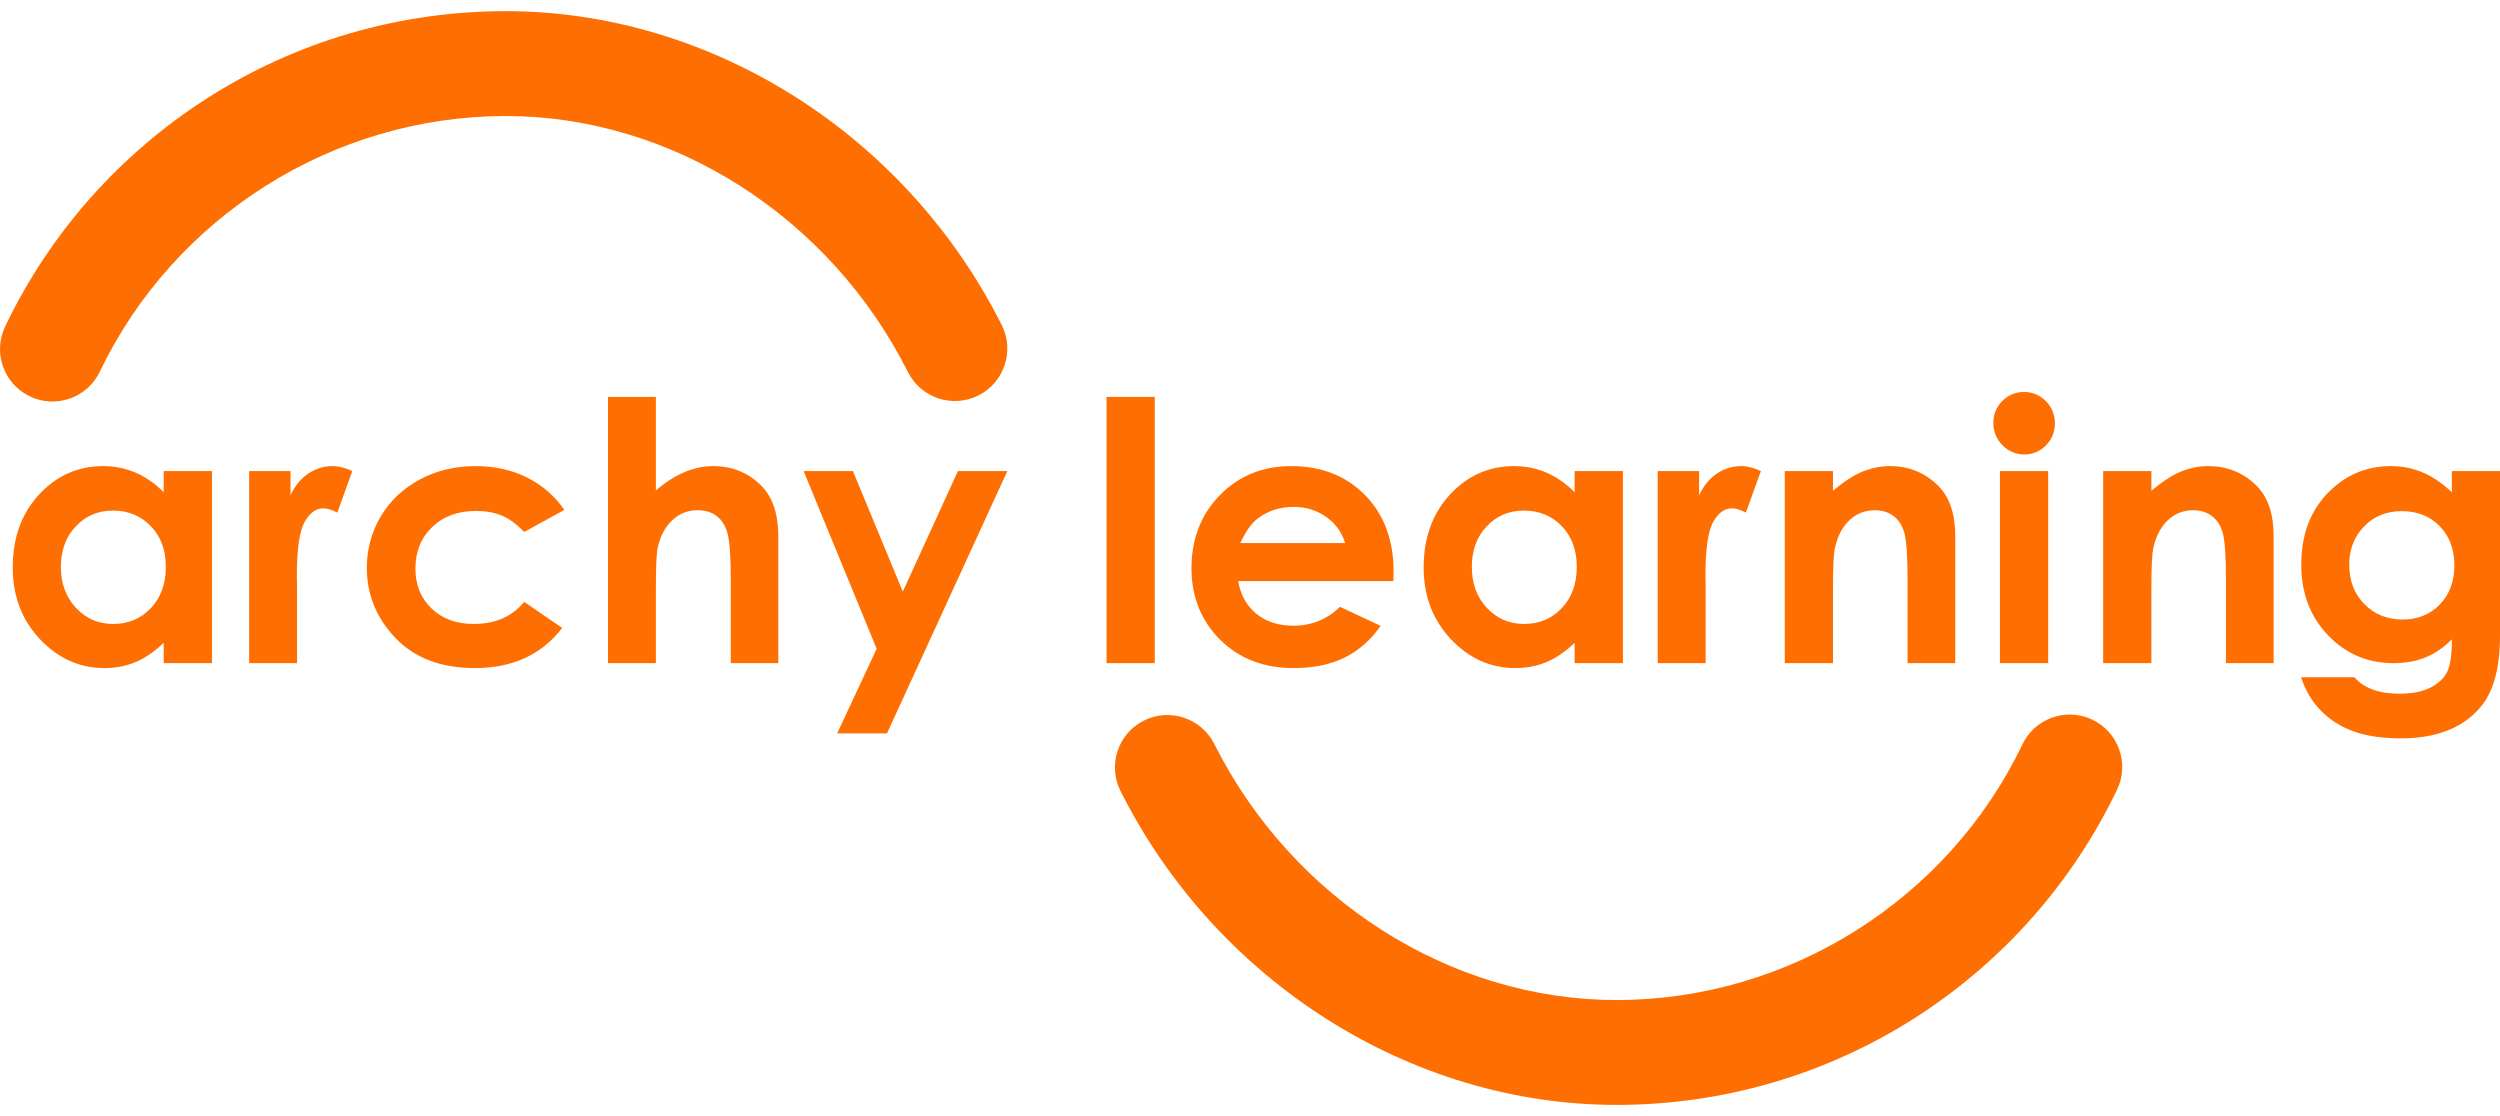 <svg width="112" height="50" viewBox="0 0 112 50" fill="none" xmlns="http://www.w3.org/2000/svg">
<path d="M2.35 17.987C2.01 17.987 1.664 17.913 1.337 17.757C0.166 17.197 -0.33 15.794 0.231 14.624C2.226 10.458 5.339 6.934 9.234 4.431C13.236 1.86 17.878 0.5 22.657 0.5C31.865 0.5 40.588 6.02 44.879 14.564C45.461 15.723 44.992 17.135 43.832 17.717C42.672 18.298 41.259 17.83 40.677 16.671C37.176 9.701 30.104 5.198 22.657 5.198C14.942 5.198 7.804 9.694 4.471 16.652C4.068 17.495 3.226 17.987 2.35 17.987Z" fill="#FF6E00"/>
<path d="M92.726 32.013C93.067 32.013 93.412 32.087 93.74 32.243C94.911 32.803 95.405 34.206 94.845 35.376C92.85 39.542 89.737 43.066 85.842 45.569C81.839 48.14 77.198 49.5 72.419 49.5C63.21 49.5 54.488 43.98 50.198 35.436C49.616 34.276 50.084 32.865 51.245 32.283C52.404 31.702 53.817 32.17 54.4 33.329C57.899 40.299 64.973 44.802 72.419 44.802C80.134 44.802 87.272 40.306 90.605 33.348C91.008 32.505 91.85 32.013 92.726 32.013Z" fill="#FF6E00"/>
<path fill-rule="evenodd" clip-rule="evenodd" d="M7.334 21.104H9.498V29.709H7.334V28.799C6.912 29.2 6.488 29.489 6.063 29.665C5.638 29.842 5.178 29.93 4.682 29.93C3.568 29.93 2.604 29.499 1.79 28.637C0.978 27.775 0.571 26.704 0.571 25.422C0.571 24.093 0.964 23.004 1.751 22.155C2.538 21.306 3.494 20.882 4.618 20.882C5.136 20.882 5.621 20.98 6.075 21.174C6.529 21.371 6.949 21.663 7.334 22.053L7.334 21.104ZM5.059 22.875C4.389 22.875 3.834 23.111 3.392 23.583C2.949 24.055 2.728 24.66 2.728 25.398C2.728 26.142 2.954 26.754 3.403 27.233C3.854 27.713 4.408 27.953 5.067 27.953C5.746 27.953 6.31 27.718 6.757 27.245C7.205 26.773 7.429 26.155 7.429 25.39C7.429 24.642 7.205 24.035 6.757 23.572C6.31 23.107 5.744 22.875 5.059 22.875Z" fill="#FF6E00"/>
<path d="M11.162 21.104H13.015V22.188C13.214 21.76 13.481 21.436 13.813 21.215C14.146 20.993 14.51 20.882 14.906 20.882C15.185 20.882 15.478 20.957 15.784 21.104L15.112 22.962C14.858 22.836 14.65 22.773 14.486 22.773C14.154 22.773 13.873 22.978 13.643 23.39C13.414 23.801 13.299 24.608 13.299 25.809L13.307 26.228V29.709H11.162V21.104Z" fill="#FF6E00"/>
<path d="M25.283 22.844L23.484 23.832C23.146 23.48 22.812 23.235 22.481 23.097C22.151 22.96 21.765 22.891 21.32 22.891C20.513 22.891 19.858 23.132 19.36 23.614C18.86 24.096 18.611 24.712 18.611 25.466C18.611 26.197 18.851 26.795 19.332 27.258C19.812 27.721 20.444 27.953 21.226 27.953C22.192 27.953 22.945 27.623 23.484 26.964L25.187 28.131C24.265 29.33 22.961 29.93 21.277 29.93C19.764 29.93 18.578 29.482 17.72 28.586C16.862 27.689 16.434 26.64 16.434 25.438C16.434 24.605 16.643 23.837 17.059 23.136C17.476 22.435 18.057 21.884 18.804 21.483C19.55 21.082 20.386 20.882 21.31 20.882C22.165 20.882 22.932 21.052 23.613 21.393C24.294 21.733 24.85 22.217 25.283 22.844Z" fill="#FF6E00"/>
<path d="M27.238 17.782H29.383V21.973C29.805 21.61 30.23 21.337 30.657 21.155C31.084 20.974 31.517 20.882 31.955 20.882C32.81 20.882 33.53 21.178 34.115 21.768C34.617 22.279 34.868 23.031 34.868 24.022V29.709H32.738V25.936C32.738 24.939 32.691 24.264 32.596 23.911C32.501 23.558 32.339 23.294 32.109 23.12C31.88 22.946 31.596 22.859 31.258 22.859C30.82 22.859 30.444 23.004 30.131 23.294C29.816 23.584 29.599 23.98 29.477 24.481C29.414 24.739 29.383 25.33 29.383 26.252V29.709H27.238V17.782Z" fill="#FF6E00"/>
<path d="M36.002 21.104H38.211L40.446 26.503L42.915 21.104H45.129L39.737 32.856H37.505L39.275 29.066L36.002 21.104Z" fill="#FF6E00"/>
<path d="M49.572 17.782H51.733V29.709H49.572V17.782Z" fill="#FF6E00"/>
<path fill-rule="evenodd" clip-rule="evenodd" d="M62.425 26.031H55.472C55.573 26.643 55.841 27.129 56.276 27.49C56.712 27.851 57.269 28.032 57.945 28.032C58.754 28.032 59.45 27.75 60.031 27.186L61.855 28.04C61.4 28.683 60.855 29.159 60.221 29.467C59.587 29.776 58.834 29.93 57.961 29.93C56.609 29.93 55.507 29.505 54.656 28.653C53.804 27.801 53.379 26.735 53.379 25.454C53.379 24.14 53.803 23.051 54.652 22.183C55.5 21.316 56.563 20.882 57.843 20.882C59.201 20.882 60.305 21.316 61.157 22.183C62.008 23.051 62.433 24.197 62.433 25.62L62.425 26.031ZM60.261 24.33C60.118 23.851 59.836 23.461 59.415 23.16C58.994 22.859 58.506 22.709 57.95 22.709C57.346 22.709 56.817 22.878 56.362 23.216C56.075 23.426 55.81 23.798 55.567 24.33H60.261Z" fill="#FF6E00"/>
<path fill-rule="evenodd" clip-rule="evenodd" d="M70.543 21.104H72.708V29.709H70.543V28.799C70.121 29.2 69.698 29.489 69.272 29.665C68.847 29.842 68.387 29.93 67.891 29.93C66.777 29.93 65.813 29.498 65.001 28.637C64.187 27.775 63.78 26.703 63.78 25.422C63.78 24.093 64.175 23.004 64.961 22.155C65.747 21.306 66.703 20.882 67.827 20.882C68.345 20.882 68.83 20.98 69.285 21.174C69.739 21.37 70.158 21.663 70.543 22.053V21.104ZM68.268 22.875C67.599 22.875 67.043 23.111 66.601 23.583C66.158 24.055 65.938 24.66 65.938 25.398C65.938 26.142 66.163 26.753 66.612 27.233C67.063 27.713 67.617 27.953 68.276 27.953C68.956 27.953 69.52 27.718 69.968 27.245C70.415 26.773 70.639 26.155 70.639 25.39C70.639 24.642 70.415 24.035 69.968 23.572C69.52 23.107 68.953 22.875 68.268 22.875Z" fill="#FF6E00"/>
<path d="M74.266 21.104H76.119V22.188C76.32 21.76 76.586 21.436 76.918 21.215C77.251 20.993 77.615 20.882 78.011 20.882C78.291 20.882 78.583 20.957 78.889 21.104L78.216 22.962C77.963 22.836 77.755 22.773 77.592 22.773C77.259 22.773 76.978 22.978 76.748 23.39C76.518 23.801 76.404 24.608 76.404 25.809L76.412 26.228V29.709H74.266V21.104Z" fill="#FF6E00"/>
<path d="M79.958 21.104H82.118V21.986C82.608 21.573 83.052 21.286 83.451 21.124C83.848 20.963 84.256 20.882 84.671 20.882C85.525 20.882 86.249 21.18 86.845 21.776C87.345 22.282 87.596 23.031 87.596 24.022V29.709H85.459V25.94C85.459 24.914 85.412 24.232 85.32 23.895C85.228 23.557 85.068 23.3 84.838 23.125C84.609 22.948 84.327 22.859 83.99 22.859C83.553 22.859 83.178 23.005 82.864 23.298C82.551 23.59 82.334 23.994 82.213 24.511C82.149 24.779 82.118 25.361 82.118 26.256V29.709H79.958V21.104Z" fill="#FF6E00"/>
<path fill-rule="evenodd" clip-rule="evenodd" d="M90.677 17.561C91.056 17.561 91.382 17.698 91.654 17.972C91.925 18.246 92.06 18.578 92.06 18.968C92.06 19.353 91.926 19.681 91.657 19.953C91.389 20.225 91.067 20.36 90.694 20.36C90.309 20.36 89.98 20.222 89.709 19.945C89.438 19.668 89.302 19.332 89.302 18.937C89.302 18.557 89.436 18.232 89.705 17.964C89.974 17.695 90.298 17.561 90.677 17.561ZM89.596 21.104H91.759V29.709H89.596V21.104Z" fill="#FF6E00"/>
<path d="M94.221 21.104H96.382V21.986C96.872 21.573 97.315 21.286 97.713 21.124C98.111 20.963 98.518 20.882 98.935 20.882C99.789 20.882 100.512 21.18 101.109 21.776C101.609 22.282 101.859 23.031 101.859 24.022V29.709H99.722V25.94C99.722 24.914 99.676 24.232 99.584 23.895C99.492 23.557 99.332 23.3 99.102 23.125C98.873 22.948 98.59 22.859 98.254 22.859C97.816 22.859 97.441 23.005 97.128 23.298C96.815 23.59 96.598 23.994 96.477 24.511C96.413 24.779 96.382 25.361 96.382 26.256V29.709H94.221V21.104Z" fill="#FF6E00"/>
<path fill-rule="evenodd" clip-rule="evenodd" d="M109.844 21.104H112V28.475C112 29.93 111.707 31 111.12 31.686C110.333 32.614 109.147 33.078 107.561 33.078C106.715 33.078 106.004 32.972 105.428 32.762C104.852 32.55 104.366 32.241 103.97 31.832C103.574 31.424 103.279 30.926 103.089 30.341H105.476C105.687 30.584 105.96 30.767 106.293 30.891C106.626 31.015 107.019 31.077 107.473 31.077C108.055 31.077 108.523 30.988 108.877 30.809C109.232 30.628 109.481 30.397 109.626 30.112C109.772 29.828 109.844 29.337 109.844 28.641C109.465 29.02 109.064 29.294 108.647 29.459C108.23 29.625 107.757 29.709 107.228 29.709C106.071 29.709 105.093 29.293 104.296 28.46C103.497 27.626 103.097 26.572 103.097 25.295C103.097 23.93 103.52 22.833 104.366 22.005C105.133 21.256 106.046 20.882 107.11 20.882C107.606 20.882 108.075 20.974 108.516 21.155C108.958 21.337 109.401 21.636 109.844 22.053V21.104ZM107.6 22.899C106.919 22.899 106.355 23.126 105.911 23.583C105.468 24.04 105.246 24.613 105.246 25.303C105.246 26.02 105.473 26.609 105.928 27.067C106.383 27.526 106.953 27.755 107.64 27.755C108.312 27.755 108.865 27.531 109.302 27.082C109.736 26.635 109.956 26.047 109.956 25.319C109.956 24.602 109.736 24.019 109.297 23.571C108.858 23.123 108.293 22.899 107.6 22.899Z" fill="#FF6E00"/>
</svg>
